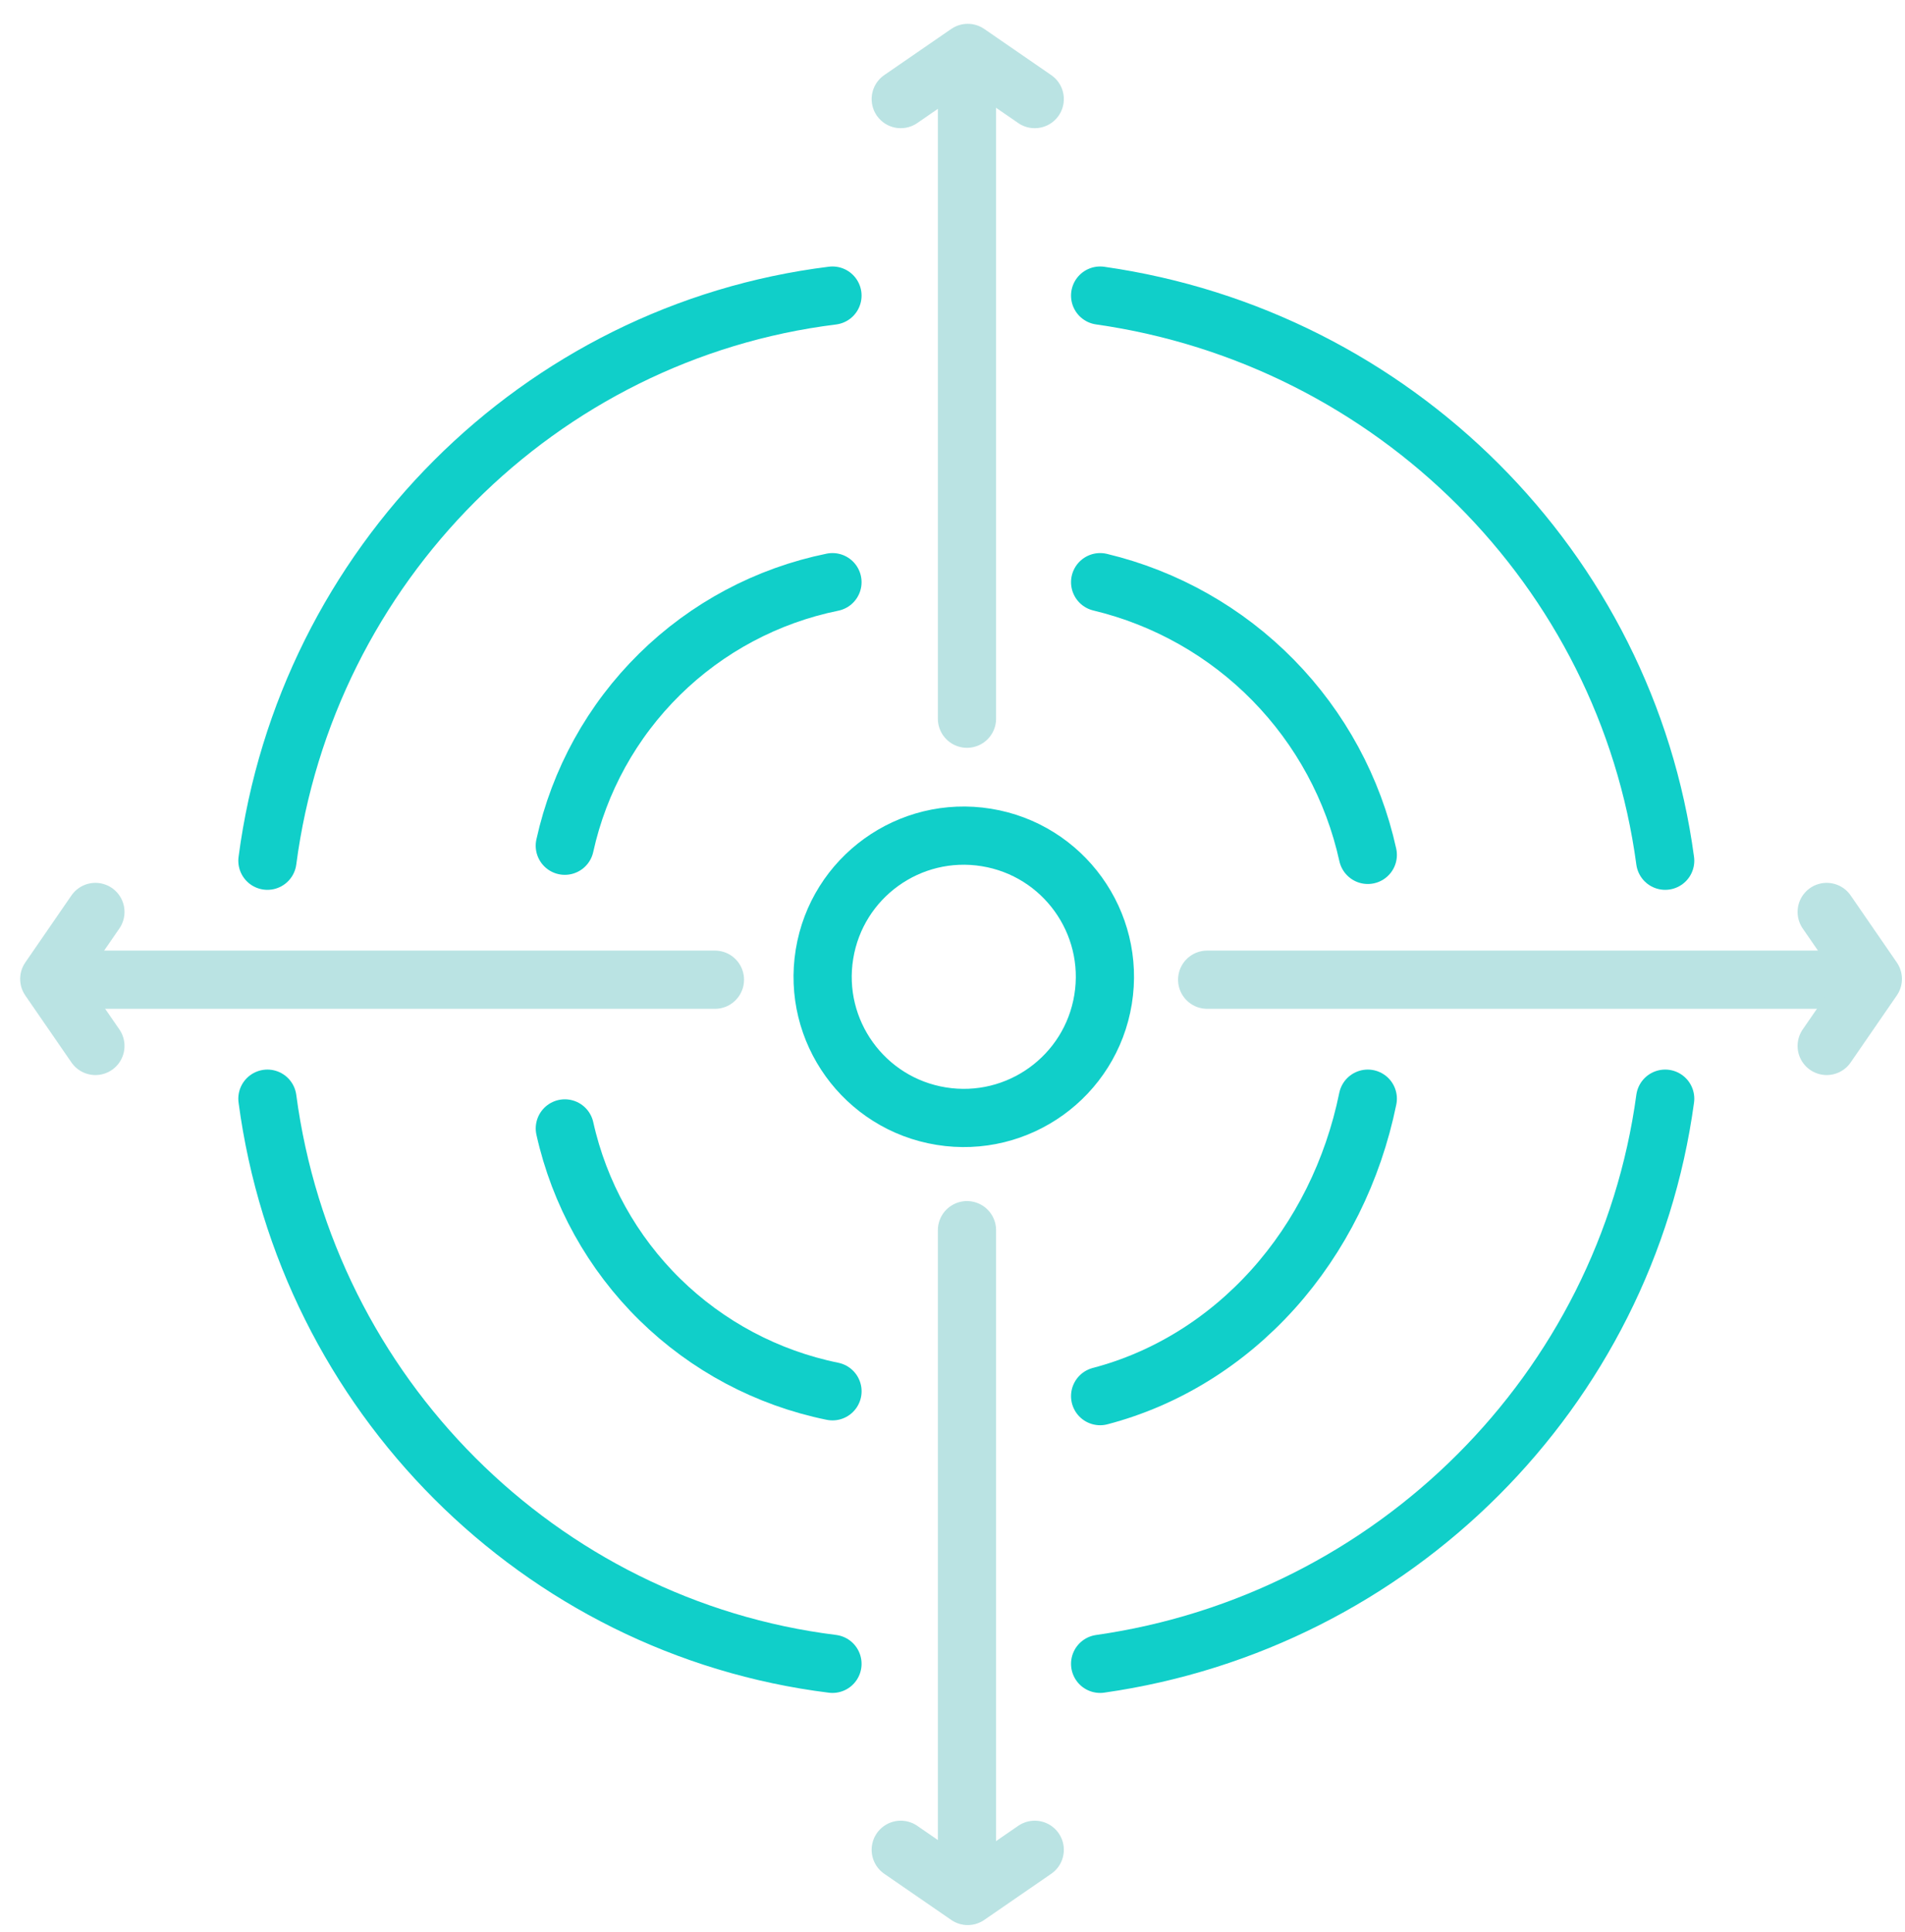 <svg width="72" height="73" viewBox="0 0 72 73" fill="none" xmlns="http://www.w3.org/2000/svg">
<path d="M41.691 37.767C42.163 34.859 40.188 32.119 37.281 31.647C34.373 31.175 31.633 33.15 31.161 36.058C30.689 38.965 32.663 41.705 35.571 42.177C38.479 42.649 41.219 40.675 41.691 37.767Z" stroke="#10CFC9" stroke-width="2.2" stroke-linecap="round" stroke-linejoin="round"/>
<path d="M45.625 37.022L70.235 37.022" stroke="#BAE3E3" stroke-width="2.2" stroke-linecap="round" stroke-linejoin="round"/>
<path d="M69.04 39.525L70.784 36.994L69.04 34.462" stroke="#BAE3E3" stroke-width="2.2" stroke-linecap="round" stroke-linejoin="round"/>
<path d="M27.021 37.022L2.411 37.022" stroke="#BAE3E3" stroke-width="2.2" stroke-linecap="round" stroke-linejoin="round"/>
<path d="M3.606 39.525L1.862 36.994L3.606 34.462" stroke="#BAE3E3" stroke-width="2.2" stroke-linecap="round" stroke-linejoin="round"/>
<path d="M36.547 27.159L36.547 2.549" stroke="#BAE3E3" stroke-width="2.2" stroke-linecap="round" stroke-linejoin="round"/>
<path d="M34.044 3.744L36.576 2L39.108 3.744" stroke="#BAE3E3" stroke-width="2.2" stroke-linecap="round" stroke-linejoin="round"/>
<path d="M36.547 46.487L36.547 71.097" stroke="#BAE3E3" stroke-width="2.2" stroke-linecap="round" stroke-linejoin="round"/>
<path d="M34.044 69.902L36.576 71.646L39.108 69.902" stroke="#BAE3E3" stroke-width="2.2" stroke-linecap="round" stroke-linejoin="round"/>
<path d="M31.463 22C28.994 22.503 26.724 23.712 24.929 25.48C23.133 27.248 21.889 29.498 21.347 31.959" stroke="#10CFC9" stroke-width="2.2" stroke-linecap="round" stroke-linejoin="round"/>
<path d="M51.696 32.305C51.147 29.811 49.906 27.522 48.117 25.7C46.329 23.878 44.063 22.595 41.58 22" stroke="#10CFC9" stroke-width="2.2" stroke-linecap="round" stroke-linejoin="round"/>
<path d="M41.58 52.758C44.059 52.108 46.322 50.71 48.111 48.723C49.899 46.736 51.141 44.239 51.696 41.518" stroke="#10CFC9" stroke-width="2.2" stroke-linecap="round" stroke-linejoin="round"/>
<path d="M21.348 42.642C21.895 45.098 23.142 47.342 24.937 49.105C26.732 50.868 28.999 52.073 31.464 52.575" stroke="#10CFC9" stroke-width="2.2" stroke-linecap="round" stroke-linejoin="round"/>
<path d="M31.463 11.17C20.378 12.546 11.575 21.365 10.107 32.526" stroke="#10CFC9" stroke-width="2.2" stroke-linecap="round" stroke-linejoin="round"/>
<path d="M62.936 32.526C61.455 21.502 52.689 12.755 41.58 11.17" stroke="#10CFC9" stroke-width="2.2" stroke-linecap="round" stroke-linejoin="round"/>
<path d="M41.58 62.874C52.679 61.29 61.44 52.544 62.936 41.518" stroke="#10CFC9" stroke-width="2.2" stroke-linecap="round" stroke-linejoin="round"/>
<path d="M10.107 41.518C11.59 52.68 20.387 61.497 31.463 62.874" stroke="#10CFC9" stroke-width="2.2" stroke-linecap="round" stroke-linejoin="round"/>
</svg>

